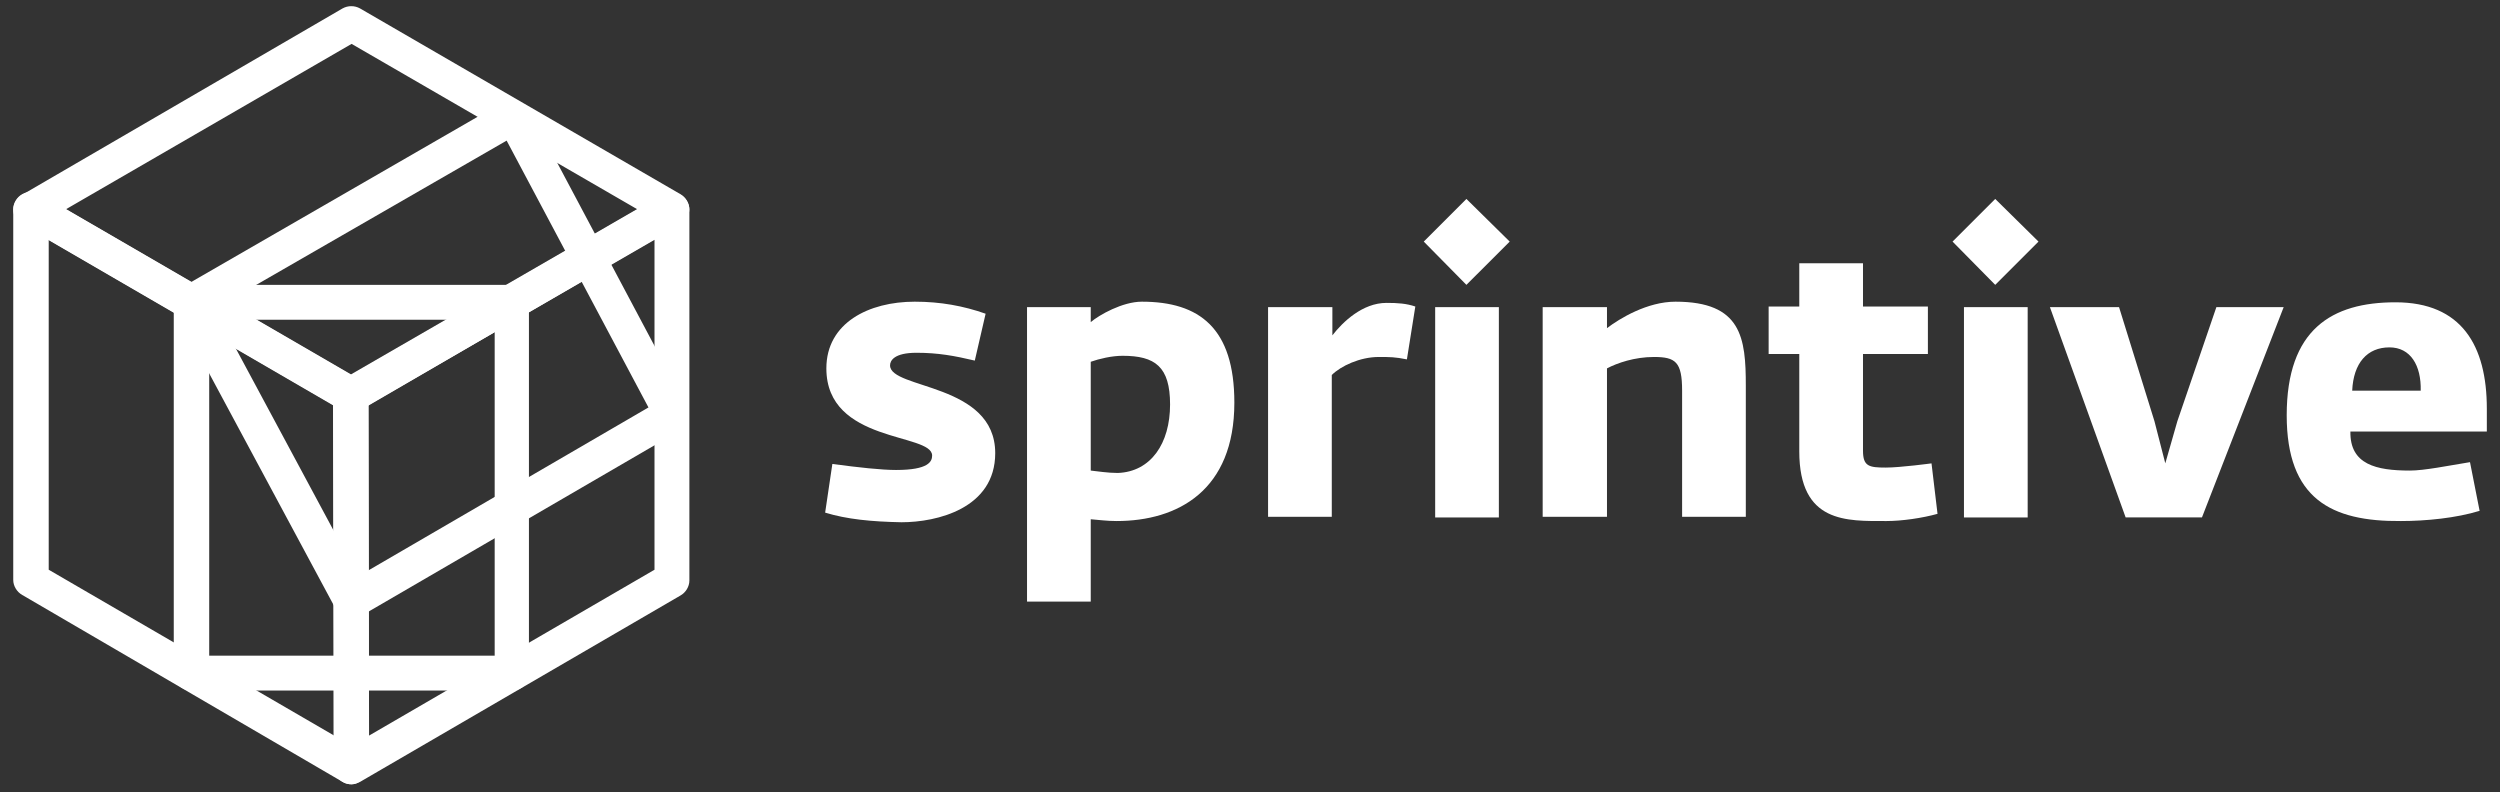 <svg width="101" height="32" viewBox="0 0 101 32" fill="none" xmlns="http://www.w3.org/2000/svg">
<rect x="0" y="0" width="101" height="32" fill="#333333" stroke="none"/>
<g id="logo 6" clip-path="url(#clip0_3694_11657)">
<g id="Group">
<g id="Group_2">
<g id="Group_3">
<path id="Vector" d="M33.336 20.71L33.627 18.744C34.72 18.89 35.618 18.987 36.201 18.987C37.512 18.987 37.658 18.647 37.658 18.404C37.658 17.481 33.385 17.918 33.385 14.883C33.385 13.038 35.108 12.188 36.953 12.188C37.998 12.188 38.92 12.358 39.819 12.674L39.382 14.568C38.556 14.374 37.9 14.252 37.026 14.252C36.128 14.252 35.958 14.568 35.958 14.762C35.958 15.733 40.207 15.466 40.207 18.307C40.207 20.541 37.852 21.099 36.419 21.099C35.205 21.075 34.21 20.978 33.336 20.71Z" fill="white"/>
</g>
<g id="Group_4">
<path id="Vector_2" d="M41.492 12.407H44.066V13.014C44.406 12.723 45.353 12.188 46.13 12.188C48.46 12.188 49.868 13.257 49.868 16.267C49.868 19.812 47.586 21.05 45.11 21.05C44.721 21.05 44.381 21.002 44.066 20.978V24.304H41.492V12.407ZM47.271 16.34C47.271 14.811 46.664 14.374 45.353 14.374C44.916 14.374 44.406 14.495 44.066 14.616V19.011C44.309 19.035 44.746 19.108 45.158 19.108C46.494 19.059 47.271 17.918 47.271 16.34Z" fill="white"/>
</g>
<g id="Group_5">
<path id="Vector_3" d="M51.23 12.407H53.828V13.548C54.241 13.014 55.042 12.237 56.014 12.237C56.475 12.237 56.815 12.261 57.179 12.383L56.839 14.519C56.353 14.422 56.159 14.422 55.698 14.422C54.945 14.422 54.168 14.786 53.804 15.15V20.88H51.23V12.407Z" fill="white"/>
</g>
<g id="Group_6">
<path id="Vector_4" d="M57.52 9.76L59.243 8.037L60.992 9.76L59.243 11.508L57.52 9.76ZM57.981 12.407H60.554V20.905H57.981V12.407Z" fill="white"/>
</g>
<g id="Group_7">
<path id="Vector_5" d="M62.324 12.407H64.922V13.257C65.432 12.868 66.549 12.188 67.69 12.188C70.361 12.188 70.531 13.645 70.531 15.588V20.88H67.957V15.782C67.957 14.616 67.69 14.422 66.816 14.422C66.039 14.422 65.335 14.665 64.922 14.883V20.88H62.324V12.407Z" fill="white"/>
</g>
<g id="Group_8">
<path id="Vector_6" d="M72.691 18.234V14.301H71.453V12.383H72.691V10.635H75.265V12.383H77.887V14.301H75.265V18.21C75.265 18.841 75.508 18.89 76.188 18.89C76.77 18.89 78.033 18.72 78.033 18.72L78.276 20.759C77.669 20.929 76.843 21.05 76.212 21.05C74.609 21.05 72.691 21.148 72.691 18.234Z" fill="white"/>
</g>
<g id="Group_9">
<path id="Vector_7" d="M78.883 9.76L80.607 8.037L82.355 9.76L80.607 11.508L78.883 9.76ZM79.344 12.407H81.918V20.905H79.344V12.407Z" fill="white"/>
</g>
<g id="Group_10">
<path id="Vector_8" d="M82.816 12.407H85.609L87.041 17.02L87.478 18.719L87.964 17.02L89.542 12.407H92.261L88.959 20.904H85.876L82.816 12.407Z" fill="white"/>
</g>
<g id="Group_11">
<path id="Vector_9" d="M92.383 16.777C92.383 13.306 94.204 12.213 96.777 12.213C99.448 12.213 100.468 13.961 100.468 16.51V17.433H94.956C94.932 18.768 96 19.011 97.36 19.011C97.943 19.011 98.89 18.817 99.788 18.671L100.176 20.638C99.23 20.929 98.016 21.05 96.996 21.05C94.18 21.075 92.383 20.152 92.383 16.777ZM97.797 15.782C97.821 14.762 97.384 14.034 96.535 14.034C95.636 14.034 95.078 14.665 95.029 15.782H97.797Z" fill="white"/>
</g>
</g>
<g id="Group_12">
<g id="Group_13">
<path id="Vector_10" d="M14.204 31.685C14.083 31.685 13.962 31.66 13.84 31.588L0.899 24.037C0.681 23.915 0.535 23.673 0.535 23.43V8.449C0.535 8.207 0.681 7.964 0.899 7.843C1.118 7.721 1.385 7.721 1.603 7.843L14.52 15.345C14.739 15.466 14.884 15.709 14.884 15.952L14.908 30.956C14.908 31.199 14.763 31.442 14.544 31.563C14.447 31.636 14.326 31.685 14.204 31.685ZM1.968 23.017L13.5 29.718L13.476 16.364L1.968 9.688V23.017Z" fill="white"/>
</g>
<g id="Group_14">
<path id="Vector_11" d="M20.689 27.897H7.724C7.335 27.897 7.02 27.582 7.02 27.193V12.213C7.02 11.824 7.335 11.509 7.724 11.509H20.664C21.053 11.509 21.369 11.824 21.369 12.213V27.193C21.393 27.582 21.077 27.897 20.689 27.897ZM8.452 26.489H19.985V12.917H8.452V26.489Z" fill="white"/>
</g>
<g id="Group_15">
<path id="Vector_12" d="M14.206 31.685C14.084 31.685 13.963 31.661 13.842 31.588C13.623 31.466 13.477 31.224 13.477 30.981L13.453 15.976C13.453 15.733 13.599 15.491 13.817 15.369L26.782 7.867C27.001 7.746 27.268 7.746 27.486 7.867C27.705 7.988 27.851 8.231 27.851 8.474V23.454C27.851 23.697 27.705 23.94 27.486 24.061L14.546 31.588C14.449 31.636 14.327 31.685 14.206 31.685ZM14.886 16.365L14.91 29.718L26.442 23.017V9.688L14.886 16.365Z" fill="white"/>
</g>
<g id="Group_16">
<path id="Vector_13" d="M14.204 24.983C14.131 24.983 14.082 24.983 14.009 24.959C13.815 24.91 13.669 24.789 13.572 24.619L7.09 12.552C6.92 12.212 7.017 11.8 7.357 11.605L20.152 4.224C20.322 4.127 20.686 4.152 20.88 4.2C21.075 4.249 21.487 4.662 21.584 4.831L27.751 16.437C27.921 16.777 27.8 17.19 27.484 17.384L14.543 24.91C14.446 24.959 14.325 24.983 14.204 24.983ZM8.668 12.479L14.471 23.284L26.198 16.461L20.468 5.681L8.668 12.479Z" fill="white"/>
</g>
<g id="Group_17">
<path id="Vector_14" d="M14.18 16.68C14.059 16.68 13.937 16.656 13.816 16.583L0.899 9.081C0.681 8.959 0.535 8.716 0.535 8.474C0.535 8.231 0.681 7.988 0.899 7.867L13.84 0.34C14.059 0.219 14.326 0.219 14.544 0.34L27.485 7.842C27.704 7.964 27.849 8.207 27.849 8.449C27.849 8.692 27.704 8.935 27.485 9.056L14.544 16.583C14.423 16.631 14.302 16.68 14.18 16.68ZM2.672 8.449L14.18 15.126L25.737 8.449L14.204 1.773L2.672 8.449Z" fill="white"/>
</g>
</g>
</g>
</g>
<defs>
<clipPath id="clip0_3694_11657">
<rect width="100.516" height="32" fill="white" transform="translate(0.242)"/>
</clipPath>
</defs>
</svg>

